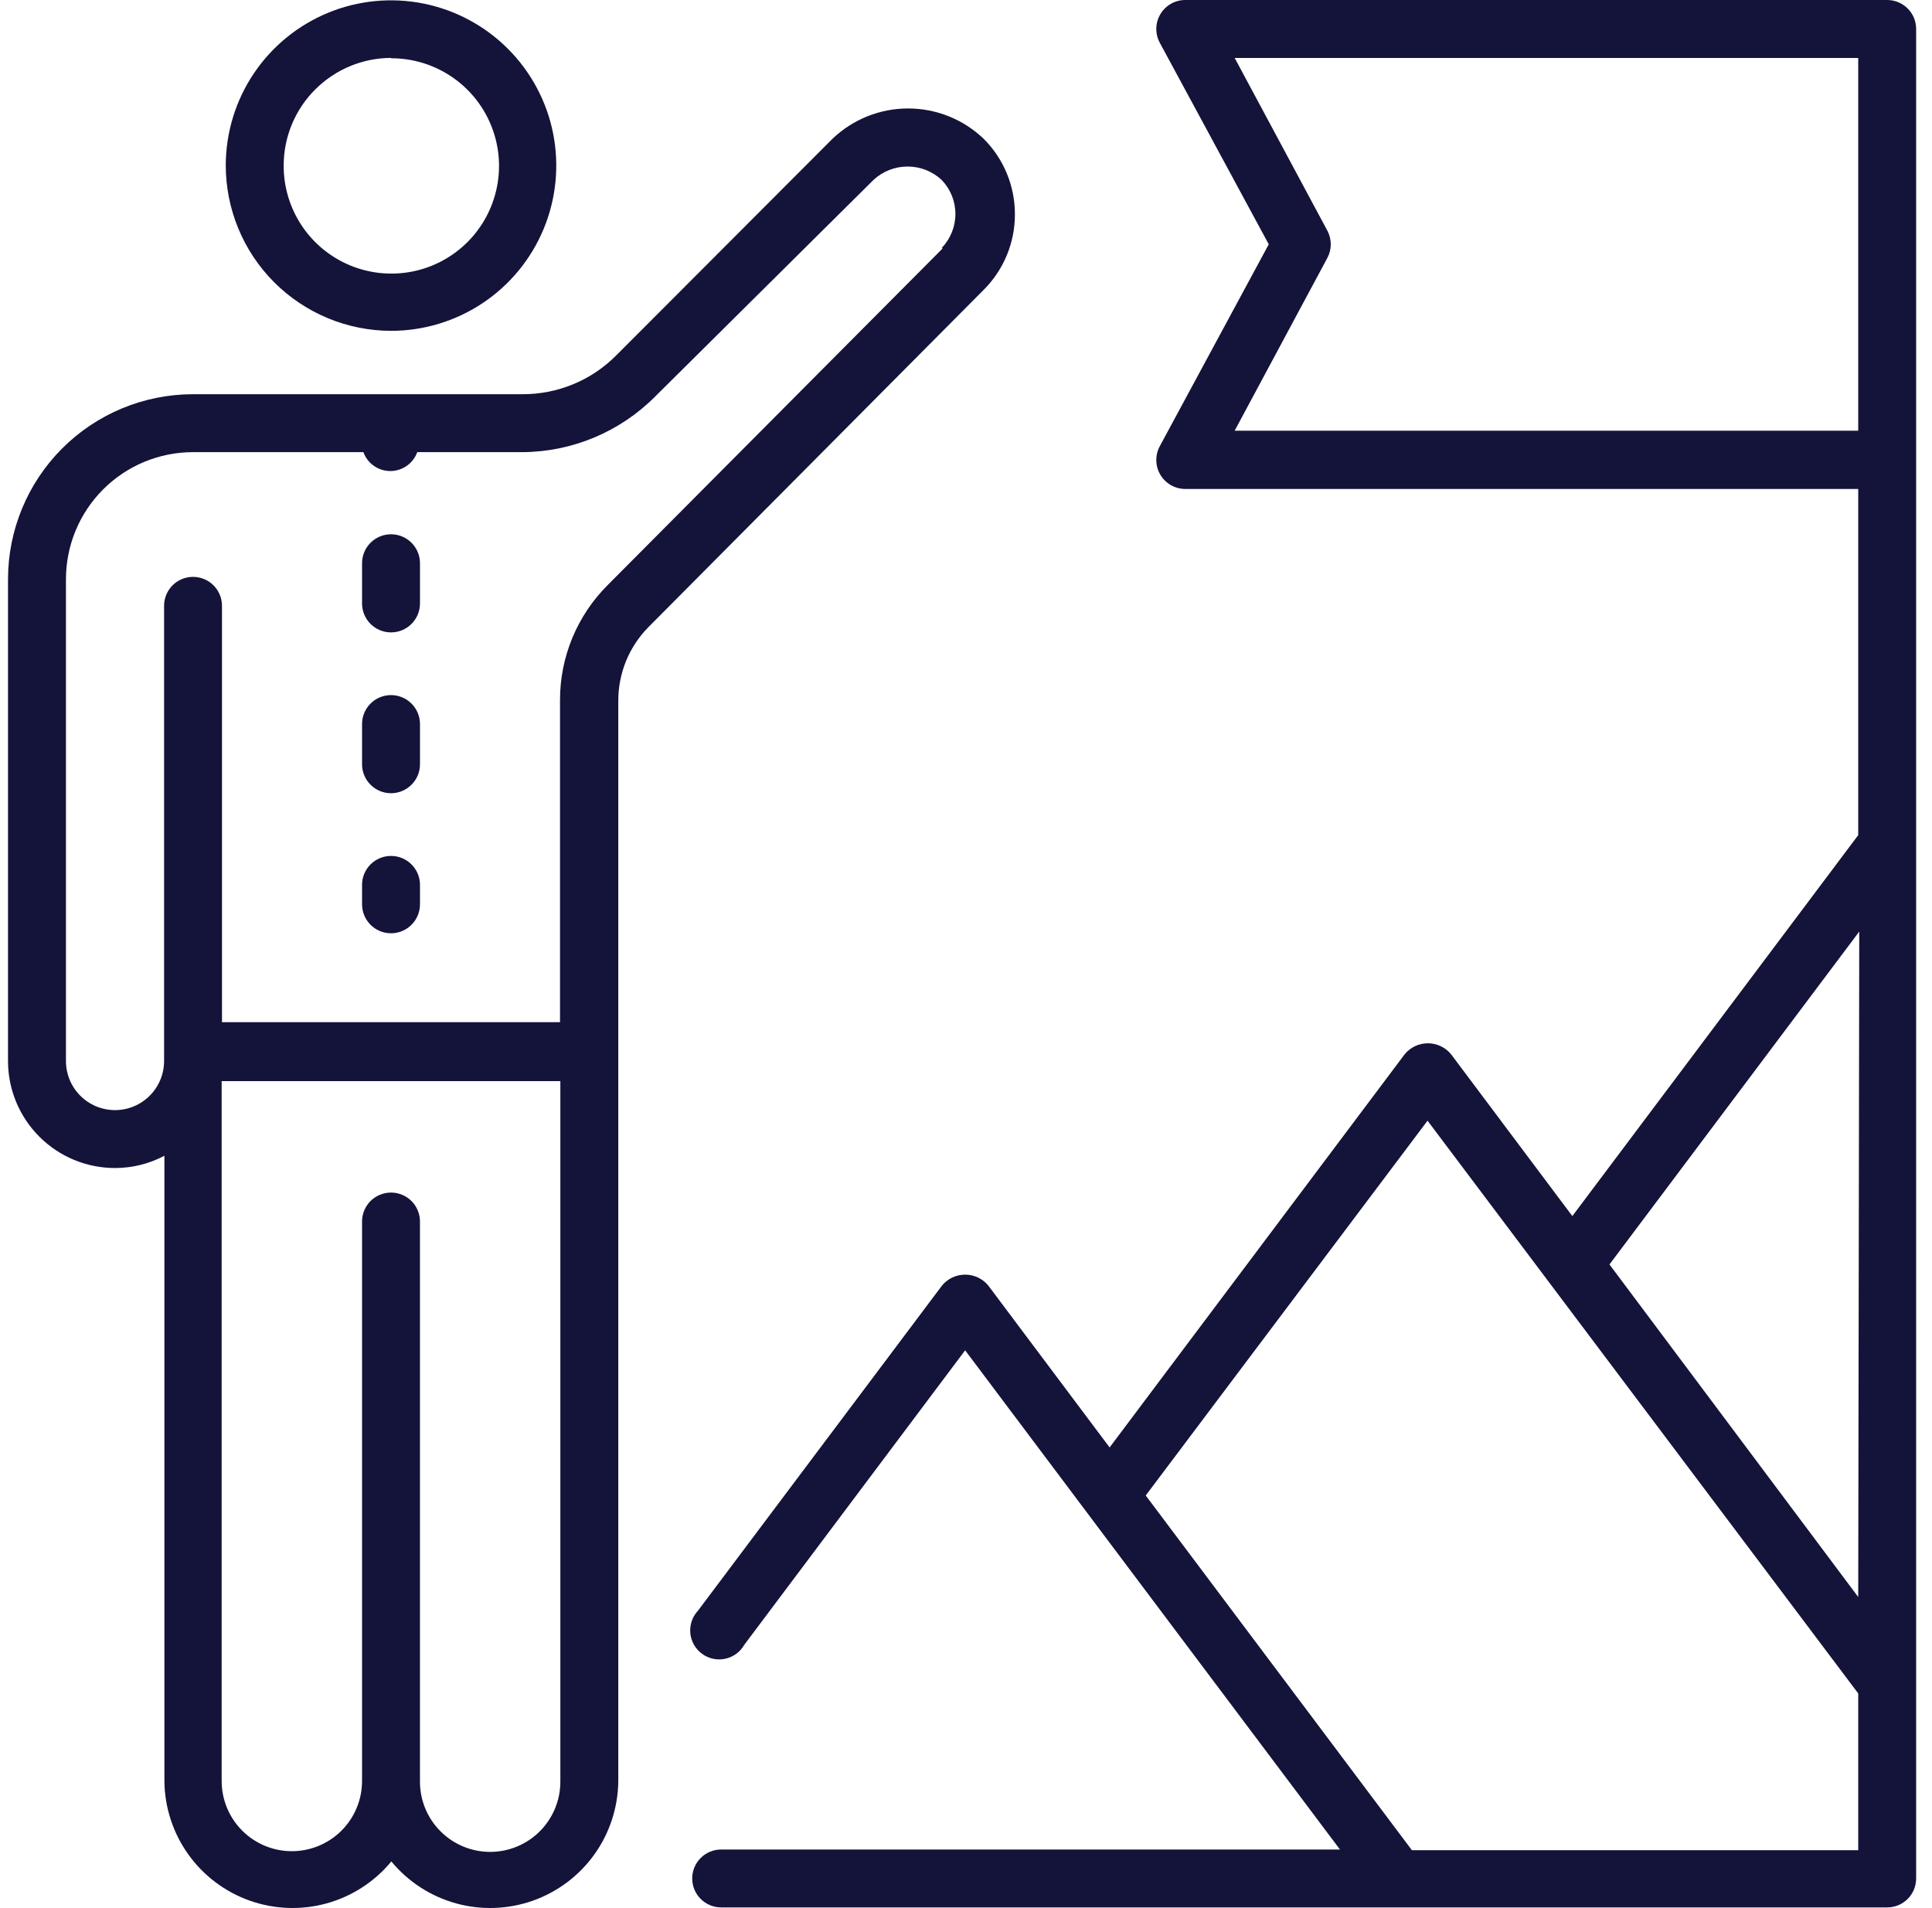 <svg width="81" height="80" viewBox="0 0 81 80" fill="none" xmlns="http://www.w3.org/2000/svg">
<g clip-path="url(#clip0)">
<path d="M16.393 13.871C17.763 13.871 19.102 13.465 20.241 12.705C21.38 11.944 22.268 10.863 22.793 9.597C23.318 8.332 23.456 6.94 23.19 5.596C22.924 4.253 22.265 3.018 21.298 2.049C20.33 1.079 19.097 0.418 17.754 0.149C16.411 -0.12 15.018 0.015 13.752 0.537C12.486 1.06 11.402 1.946 10.639 3.083C9.876 4.221 9.468 5.559 9.465 6.928C9.465 8.767 10.194 10.531 11.493 11.833C12.792 13.134 14.555 13.867 16.393 13.871ZM16.393 2.443C17.288 2.44 18.163 2.703 18.908 3.199C19.653 3.694 20.234 4.4 20.577 5.226C20.92 6.053 21.01 6.962 20.835 7.839C20.66 8.717 20.228 9.523 19.595 10.154C18.961 10.786 18.154 11.215 17.276 11.387C16.398 11.559 15.489 11.466 14.664 11.121C13.838 10.775 13.134 10.192 12.641 9.446C12.148 8.699 11.888 7.823 11.893 6.928C11.897 5.736 12.372 4.594 13.216 3.751C14.059 2.908 15.201 2.432 16.393 2.428V2.443Z" fill="#14133A"/>
<path d="M16.393 22.4C16.071 22.4 15.762 22.528 15.535 22.756C15.307 22.983 15.179 23.292 15.179 23.614V25.3C15.179 25.622 15.307 25.931 15.535 26.159C15.762 26.386 16.071 26.514 16.393 26.514C16.715 26.514 17.024 26.386 17.252 26.159C17.48 25.931 17.608 25.622 17.608 25.3V23.6C17.604 23.28 17.474 22.975 17.247 22.751C17.02 22.526 16.713 22.4 16.393 22.4Z" fill="#14133A"/>
<path d="M16.393 29.143C16.071 29.143 15.762 29.271 15.535 29.498C15.307 29.726 15.179 30.035 15.179 30.357V32.043C15.179 32.365 15.307 32.674 15.535 32.901C15.762 33.129 16.071 33.257 16.393 33.257C16.715 33.257 17.024 33.129 17.252 32.901C17.48 32.674 17.608 32.365 17.608 32.043V30.357C17.608 30.035 17.48 29.726 17.252 29.498C17.024 29.271 16.715 29.143 16.393 29.143Z" fill="#14133A"/>
<path d="M16.393 35.886C16.234 35.886 16.076 35.917 15.929 35.978C15.781 36.039 15.648 36.129 15.535 36.241C15.422 36.354 15.332 36.488 15.271 36.635C15.21 36.783 15.179 36.941 15.179 37.1V37.914C15.179 38.236 15.307 38.545 15.535 38.773C15.762 39.001 16.071 39.129 16.393 39.129C16.715 39.129 17.024 39.001 17.252 38.773C17.48 38.545 17.608 38.236 17.608 37.914V37.143C17.613 36.98 17.586 36.817 17.528 36.665C17.469 36.513 17.381 36.374 17.267 36.256C17.154 36.139 17.018 36.046 16.868 35.982C16.718 35.918 16.556 35.886 16.393 35.886Z" fill="#14133A"/>
<path d="M42.55 8.986C42.552 8.396 42.436 7.813 42.211 7.268C41.985 6.724 41.654 6.23 41.236 5.814C40.383 5.001 39.25 4.547 38.072 4.547C36.893 4.547 35.76 5.001 34.907 5.814L25.836 14.9C25.322 15.418 24.709 15.829 24.035 16.108C23.361 16.388 22.637 16.53 21.907 16.528H8.079C6.024 16.532 4.055 17.351 2.603 18.805C1.151 20.26 0.336 22.231 0.336 24.286L0.336 44.486C0.336 45.675 0.809 46.816 1.65 47.657C2.491 48.499 3.632 48.971 4.822 48.971C5.544 48.971 6.255 48.795 6.893 48.457V74.671C6.903 75.773 7.251 76.846 7.891 77.743C8.531 78.64 9.431 79.319 10.47 79.687C11.509 80.055 12.636 80.095 13.698 79.801C14.76 79.507 15.706 78.893 16.407 78.043C17.109 78.893 18.055 79.507 19.117 79.801C20.179 80.095 21.306 80.055 22.345 79.687C23.383 79.319 24.284 78.64 24.924 77.743C25.564 76.846 25.912 75.773 25.922 74.671V29.386C25.92 28.807 26.033 28.235 26.253 27.7C26.474 27.166 26.798 26.68 27.207 26.271L41.236 12.157C41.654 11.742 41.985 11.247 42.211 10.703C42.436 10.159 42.552 9.575 42.55 8.986ZM23.493 74.7C23.493 75.48 23.183 76.229 22.631 76.781C22.079 77.333 21.331 77.643 20.55 77.643C19.77 77.643 19.021 77.333 18.469 76.781C17.917 76.229 17.607 75.48 17.607 74.7V51.214C17.607 50.892 17.479 50.583 17.252 50.355C17.024 50.128 16.715 50 16.393 50C16.071 50 15.762 50.128 15.534 50.355C15.307 50.583 15.179 50.892 15.179 51.214V74.671C15.179 75.452 14.869 76.2 14.317 76.752C13.765 77.304 13.016 77.614 12.236 77.614C11.455 77.614 10.707 77.304 10.155 76.752C9.603 76.2 9.293 75.452 9.293 74.671V45.328H23.493V74.7ZM39.522 10.414L25.479 24.528C24.843 25.162 24.34 25.914 23.996 26.743C23.653 27.572 23.477 28.46 23.479 29.357V42.857H9.307V25.4C9.307 25.078 9.179 24.769 8.952 24.541C8.724 24.314 8.415 24.186 8.093 24.186C7.771 24.186 7.462 24.314 7.234 24.541C7.007 24.769 6.879 25.078 6.879 25.4V44.486C6.879 45.031 6.662 45.554 6.276 45.94C5.89 46.326 5.367 46.543 4.822 46.543C4.276 46.543 3.753 46.326 3.367 45.94C2.981 45.554 2.765 45.031 2.765 44.486V24.286C2.765 22.872 3.326 21.517 4.325 20.518C5.325 19.518 6.68 18.957 8.093 18.957H15.236C15.32 19.189 15.473 19.39 15.675 19.531C15.877 19.673 16.118 19.749 16.364 19.749C16.611 19.749 16.852 19.673 17.054 19.531C17.256 19.39 17.409 19.189 17.493 18.957H21.907C24.001 18.944 26.005 18.101 27.479 16.614L36.622 7.543C37.01 7.182 37.52 6.982 38.05 6.982C38.58 6.982 39.09 7.182 39.479 7.543C39.849 7.926 40.056 8.438 40.056 8.971C40.056 9.504 39.849 10.016 39.479 10.4L39.522 10.414Z" fill="#14133A"/>
<path d="M79.121 0H49.693C49.483 0 49.277 0.054 49.094 0.158C48.912 0.261 48.759 0.41 48.651 0.59C48.544 0.769 48.484 0.974 48.479 1.184C48.474 1.393 48.523 1.601 48.621 1.786L53.193 10.243L48.621 18.714C48.523 18.899 48.474 19.107 48.479 19.316C48.484 19.526 48.544 19.731 48.651 19.91C48.759 20.09 48.912 20.239 49.094 20.342C49.277 20.446 49.483 20.5 49.693 20.5H77.907V35.014L65.921 50.986L60.836 44.2C60.718 44.056 60.569 43.941 60.401 43.861C60.233 43.782 60.05 43.741 59.864 43.741C59.678 43.741 59.495 43.782 59.327 43.861C59.159 43.941 59.011 44.056 58.893 44.2L46.521 60.686L41.435 53.9C41.318 53.756 41.169 53.641 41.001 53.561C40.833 53.482 40.65 53.441 40.464 53.441C40.278 53.441 40.095 53.482 39.927 53.561C39.759 53.641 39.611 53.756 39.493 53.9L29.264 67.529C29.147 67.654 29.057 67.802 29.002 67.965C28.946 68.127 28.926 68.299 28.941 68.47C28.957 68.641 29.009 68.807 29.093 68.956C29.178 69.105 29.293 69.235 29.431 69.337C29.569 69.439 29.728 69.51 29.895 69.546C30.063 69.582 30.237 69.582 30.404 69.546C30.572 69.51 30.73 69.439 30.869 69.338C31.007 69.236 31.122 69.106 31.207 68.957L40.464 56.614L56.178 77.543H30.235C29.913 77.543 29.605 77.671 29.377 77.898C29.149 78.126 29.021 78.435 29.021 78.757C29.021 79.079 29.149 79.388 29.377 79.616C29.605 79.844 29.913 79.971 30.235 79.971H79.121C79.443 79.971 79.752 79.844 79.98 79.616C80.208 79.388 80.335 79.079 80.335 78.757V1.214C80.335 0.892 80.208 0.583 79.98 0.356C79.752 0.128 79.443 0 79.121 0V0ZM77.907 77.571H59.193L48.035 62.7L59.85 46.986L77.907 71V77.571ZM77.907 66.957L67.478 53.014L77.95 39.057L77.907 66.957ZM77.907 18.057H51.764L55.65 10.814C55.744 10.638 55.793 10.442 55.793 10.243C55.793 10.043 55.744 9.847 55.65 9.671L51.764 2.429H77.907V18.057Z" fill="#14133A"/>
</g>
<defs>
<clipPath id="clip0">
<rect width="80" height="80" fill="white" transform="translate(0.336)"/>
</clipPath>
</defs>
</svg>
